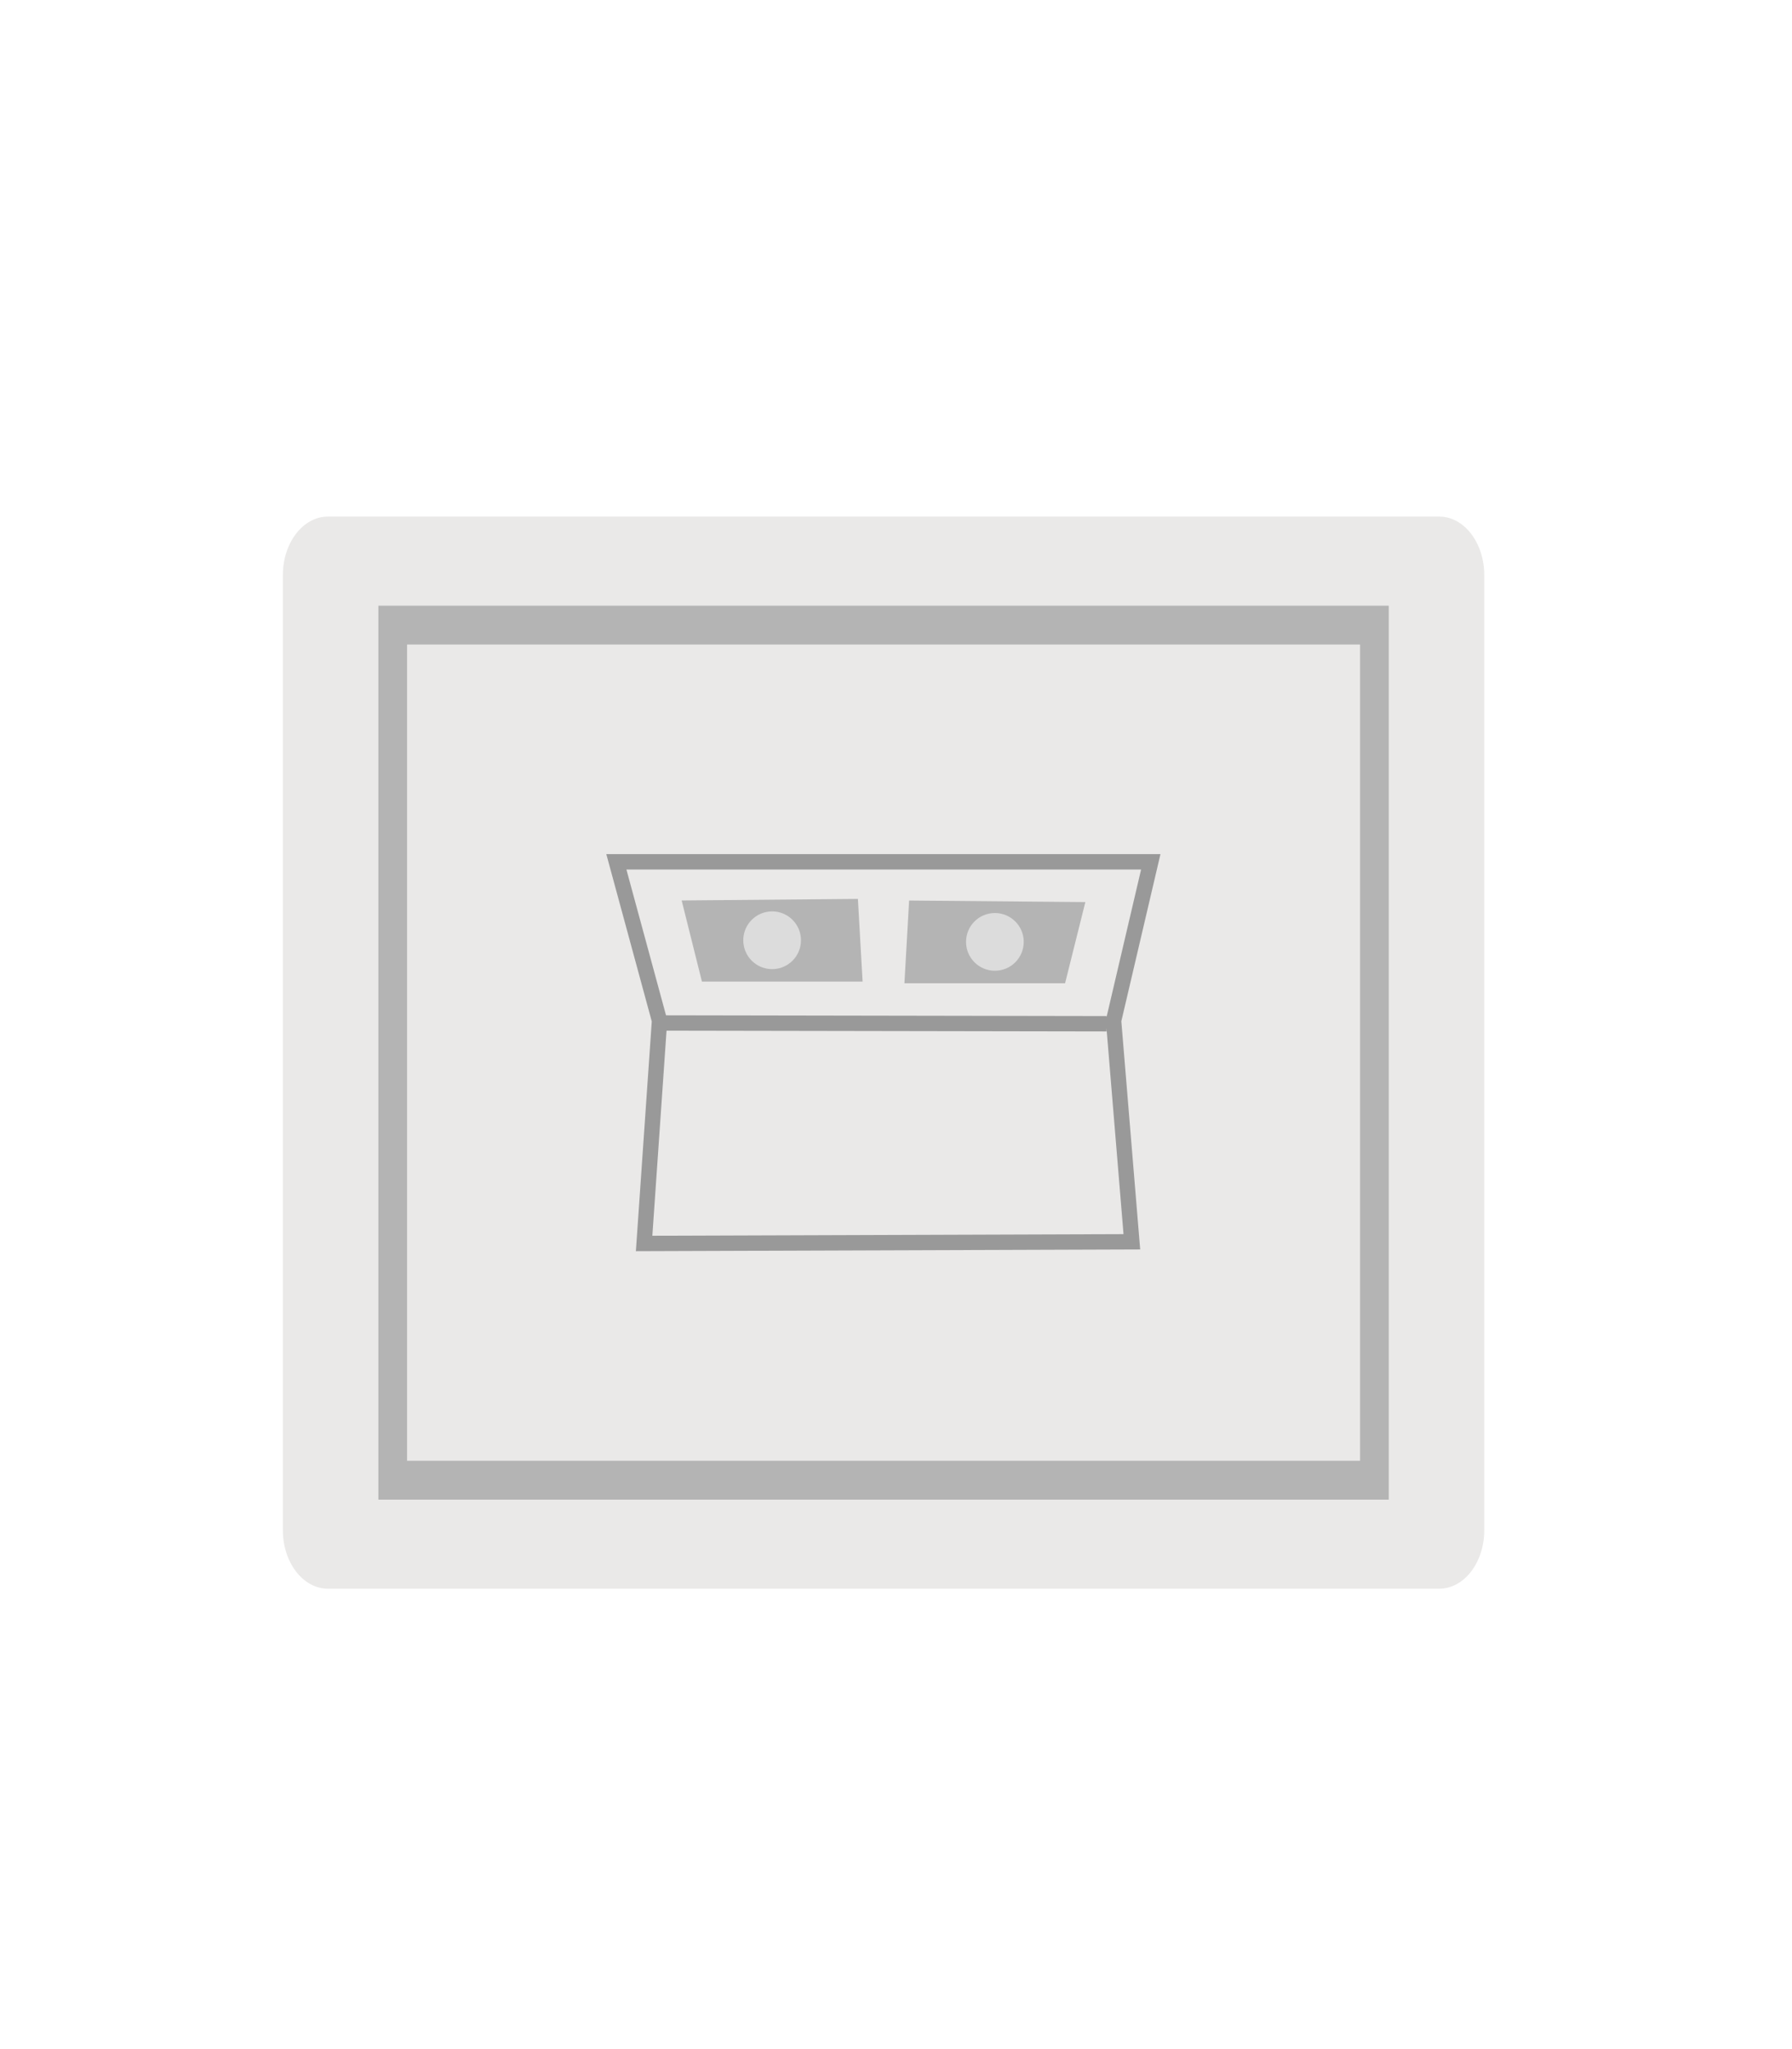 <?xml version="1.0" encoding="UTF-8"?>
<svg id="Ebene_1" xmlns="http://www.w3.org/2000/svg" viewBox="0 0 350 400">
  <g>
    <path d="M55.248,112.256v186.456c0,6.305,3.94,11.416,8.799,11.416h217.048c4.86,0,8.799-5.111,8.799-11.416V112.256c0-6.305-3.94-11.416-8.799-11.416H64.048c-4.86,0-8.799,5.111-8.799,11.416Z" fill="#eae9e8"/>
    <path d="M73.902,118.23v174.507h197.339V118.23H73.902ZM265.639,285.149H79.505V125.817h186.134v159.332Z" fill="#b4b4b4"/>
  </g>
  <g>
    <polygon points="133.138 175.777 137.098 191.618 168.475 191.618 167.561 175.473 133.138 175.777" fill="#b4b4b4"/>
    <polygon points="211.983 176.095 208.023 191.936 176.646 191.936 177.56 175.79 211.983 176.095" fill="#b4b4b4"/>
    <circle cx="150.806" cy="183.546" r="5.636" fill="#dcdcdc"/>
    <circle cx="194.314" cy="183.863" r="5.636" fill="#dcdcdc"/>
    <path d="M226.653,166.732h-108.233l8.879,32.662-3.104,44.846,98.497-.338-3.682-44.542,7.643-32.628ZM122.344,169.732h100.526l-6.754,28.831v-.217s-86.034-.149-86.034-.149l-7.738-28.464ZM219.435,240.914l-92.024.314,2.771-40.032,85.93.149v-.634s3.324,40.203,3.324,40.203Z" fill="#999"/>
  </g>
</svg>